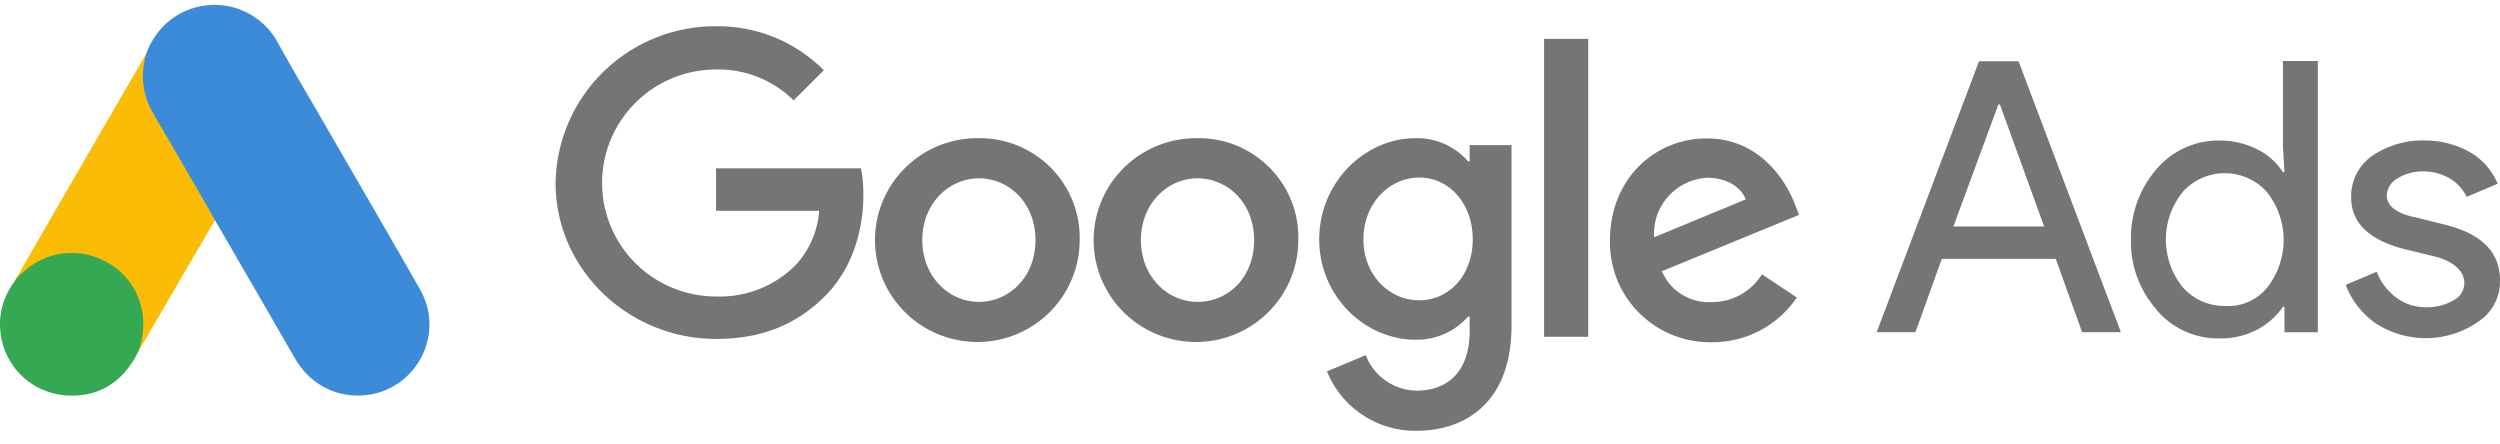 <svg width="152" height="27" fill="none" xmlns="http://www.w3.org/2000/svg"><path d="M8.885 3.287A4.696 4.696 0 0110 1.527 4.37 4.37 0 0113.685.345a4.376 4.376 0 013.181 2.2c1.052 1.905 2.166 3.769 3.25 5.654 1.808 3.13 3.637 6.261 5.425 9.402 1.504 2.628-.126 5.948-3.112 6.398-1.83.272-3.544-.566-4.49-2.199-1.588-2.754-3.18-5.504-4.774-8.25a.953.953 0 00-.116-.168c-.168-.136-.242-.335-.347-.513-.704-1.236-1.43-2.461-2.134-3.686-.453-.796-.926-1.581-1.378-2.377a4.321 4.321 0 01-.578-2.303c.031-.42.084-.838.273-1.215z" fill="#3C8BD9"/><path d="M8.887 3.287a6 6 0 00-.2 1.152c-.03.863.189 1.717.63 2.46 1.157 1.98 2.31 3.965 3.46 5.958.105.178.19.356.295.524a526.057 526.057 0 01-1.904 3.256c-.883 1.518-1.766 3.047-2.66 4.565-.042 0-.053-.02-.063-.052a.646.646 0 01.042-.24c.431-1.571.074-2.964-1.01-4.158a4.013 4.013 0 00-2.47-1.267c-1.262-.178-2.377.147-3.376.932-.179.136-.294.335-.505.44a.07.07 0 01-.073-.052c.504-.87.999-1.738 1.503-2.607 2.082-3.602 4.168-7.2 6.257-10.796.021-.042.053-.073.074-.115z" fill="#FABC04"/><path d="M1.094 16.84c.2-.179.39-.367.6-.535 2.555-2.01 6.393-.555 6.95 2.628a4.586 4.586 0 01-.168 2.23 1.09 1.09 0 01-.042.179c-.095.167-.179.345-.284.513-.936 1.539-2.313 2.303-4.122 2.188a4.32 4.32 0 01-2.668-1.162 4.287 4.287 0 01-1.317-2.586 4.174 4.174 0 01.578-2.786c.105-.188.231-.356.347-.544.053-.042.032-.126.126-.126z" fill="#34A852"/><path d="M1.092 16.839c-.042.042-.042.115-.116.125-.01-.073.032-.115.074-.167l.042.042z" fill="#FABC04"/><path d="M43.537 1.596a9.732 9.732 0 00-6.847 2.766 9.65 9.65 0 00-2.91 6.763c0 5.257 4.43 9.481 9.757 9.481 2.875 0 4.996-.939 6.693-2.675 1.697-1.737 2.263-4.13 2.263-6.055a8.546 8.546 0 00-.142-1.643h-8.814v2.582h6.269a5.456 5.456 0 01-1.414 3.285 6.498 6.498 0 01-4.855 1.925c-1.838 0-3.6-.727-4.9-2.021a6.885 6.885 0 01-2.03-4.88c0-1.83.73-3.584 2.03-4.878a6.944 6.944 0 014.9-2.021 6.501 6.501 0 014.713 1.877l1.839-1.83a9.084 9.084 0 00-6.552-2.675zm15.98 6.806a6.242 6.242 0 00-3.483.999 6.202 6.202 0 00-2.333 2.76 6.171 6.171 0 001.288 6.784 6.246 6.246 0 006.792 1.386 6.217 6.217 0 002.808-2.281 6.178 6.178 0 001.055-3.452 6.028 6.028 0 00-1.745-4.391 6.078 6.078 0 00-4.383-1.805zm0 9.951c-1.84 0-3.442-1.549-3.442-3.755s1.603-3.755 3.441-3.755c1.839 0 3.441 1.502 3.441 3.755s-1.602 3.755-3.44 3.755zm13.292-9.95a6.242 6.242 0 00-3.482.998 6.202 6.202 0 00-2.333 2.76 6.171 6.171 0 001.287 6.784 6.246 6.246 0 006.792 1.386 6.217 6.217 0 002.808-2.281 6.178 6.178 0 001.056-3.452 6.005 6.005 0 00-1.738-4.398 6.054 6.054 0 00-4.39-1.798zm0 9.95c-1.838 0-3.441-1.549-3.441-3.755s1.603-3.755 3.44-3.755c1.84 0 3.442 1.502 3.442 3.755s-1.556 3.755-3.441 3.755zm13.246-9.95c-3.064 0-5.846 2.675-5.846 6.148 0 3.474 2.782 6.102 5.846 6.102a4.134 4.134 0 003.205-1.408h.094v.892c0 2.347-1.225 3.614-3.252 3.614a3.375 3.375 0 01-1.863-.615 3.353 3.353 0 01-1.201-1.544l-2.357.986a5.76 5.76 0 002.15 2.641 5.798 5.798 0 003.27.973c3.159 0 5.799-1.878 5.799-6.384V8.825h-2.546v.986h-.094a4.118 4.118 0 00-3.206-1.409zm.235 9.856c-1.838 0-3.394-1.549-3.394-3.708 0-2.159 1.556-3.755 3.394-3.755s3.253 1.596 3.253 3.755c0 2.16-1.415 3.708-3.253 3.708zm7.59-15.897h2.686v18.117H93.88V2.363zm9.898 6.054c-3.205 0-5.892 2.488-5.892 6.196a6.043 6.043 0 001.766 4.404 6.094 6.094 0 004.409 1.792 6.18 6.18 0 005.185-2.722l-2.121-1.409a3.56 3.56 0 01-3.064 1.69 3.097 3.097 0 01-1.807-.462 3.08 3.08 0 01-1.21-1.415l8.343-3.427-.282-.704c-.519-1.361-2.122-3.943-5.327-3.943zm-3.205 6.008a3.378 3.378 0 01.864-2.487 3.413 3.413 0 012.388-1.127c1.084 0 2.027.517 2.31 1.314l-5.562 2.3zm13.529 5.774l6.222-16.475h2.404l6.222 16.475h-2.357l-1.603-4.46h-6.929l-1.603 4.46h-2.356zm4.666-6.43h5.515l-2.687-7.417h-.094l-2.734 7.416zm12.35 5.055a6.198 6.198 0 01-1.555-4.271 6.367 6.367 0 011.555-4.272 4.944 4.944 0 013.818-1.736c.785-.007 1.56.17 2.263.516.655.313 1.209.8 1.603 1.408h.094l-.094-1.549V3.71h2.121V20.2h-2.027v-1.55h-.094a4.292 4.292 0 01-1.603 1.408 4.73 4.73 0 01-2.263.517 4.883 4.883 0 01-3.818-1.737m6.694-1.314a4.683 4.683 0 000-5.867 3.438 3.438 0 00-3.938-.832 3.428 3.428 0 00-1.153.832 4.604 4.604 0 000 5.82 3.365 3.365 0 002.545 1.126 3.061 3.061 0 002.546-1.08zm12.915 2.003a5.594 5.594 0 01-6.27.14 5.034 5.034 0 01-1.838-2.346l1.886-.798c.242.64.668 1.195 1.225 1.596a2.97 2.97 0 001.744.563 3.249 3.249 0 001.697-.422 1.19 1.19 0 00.66-1.033c0-.704-.566-1.268-1.65-1.596l-1.932-.47c-2.216-.563-3.3-1.595-3.3-3.191a2.99 2.99 0 011.273-2.488 5.394 5.394 0 013.205-.939c.957-.006 1.9.237 2.734.704a3.949 3.949 0 011.697 1.925l-1.885.798a2.663 2.663 0 00-1.037-1.127 3.2 3.2 0 00-1.65-.422 2.84 2.84 0 00-1.509.422 1.244 1.244 0 00-.66 1.033c0 .657.613 1.127 1.839 1.361l1.697.423c2.262.563 3.346 1.69 3.346 3.38a2.916 2.916 0 01-1.272 2.487z" fill="#757575"/></svg>